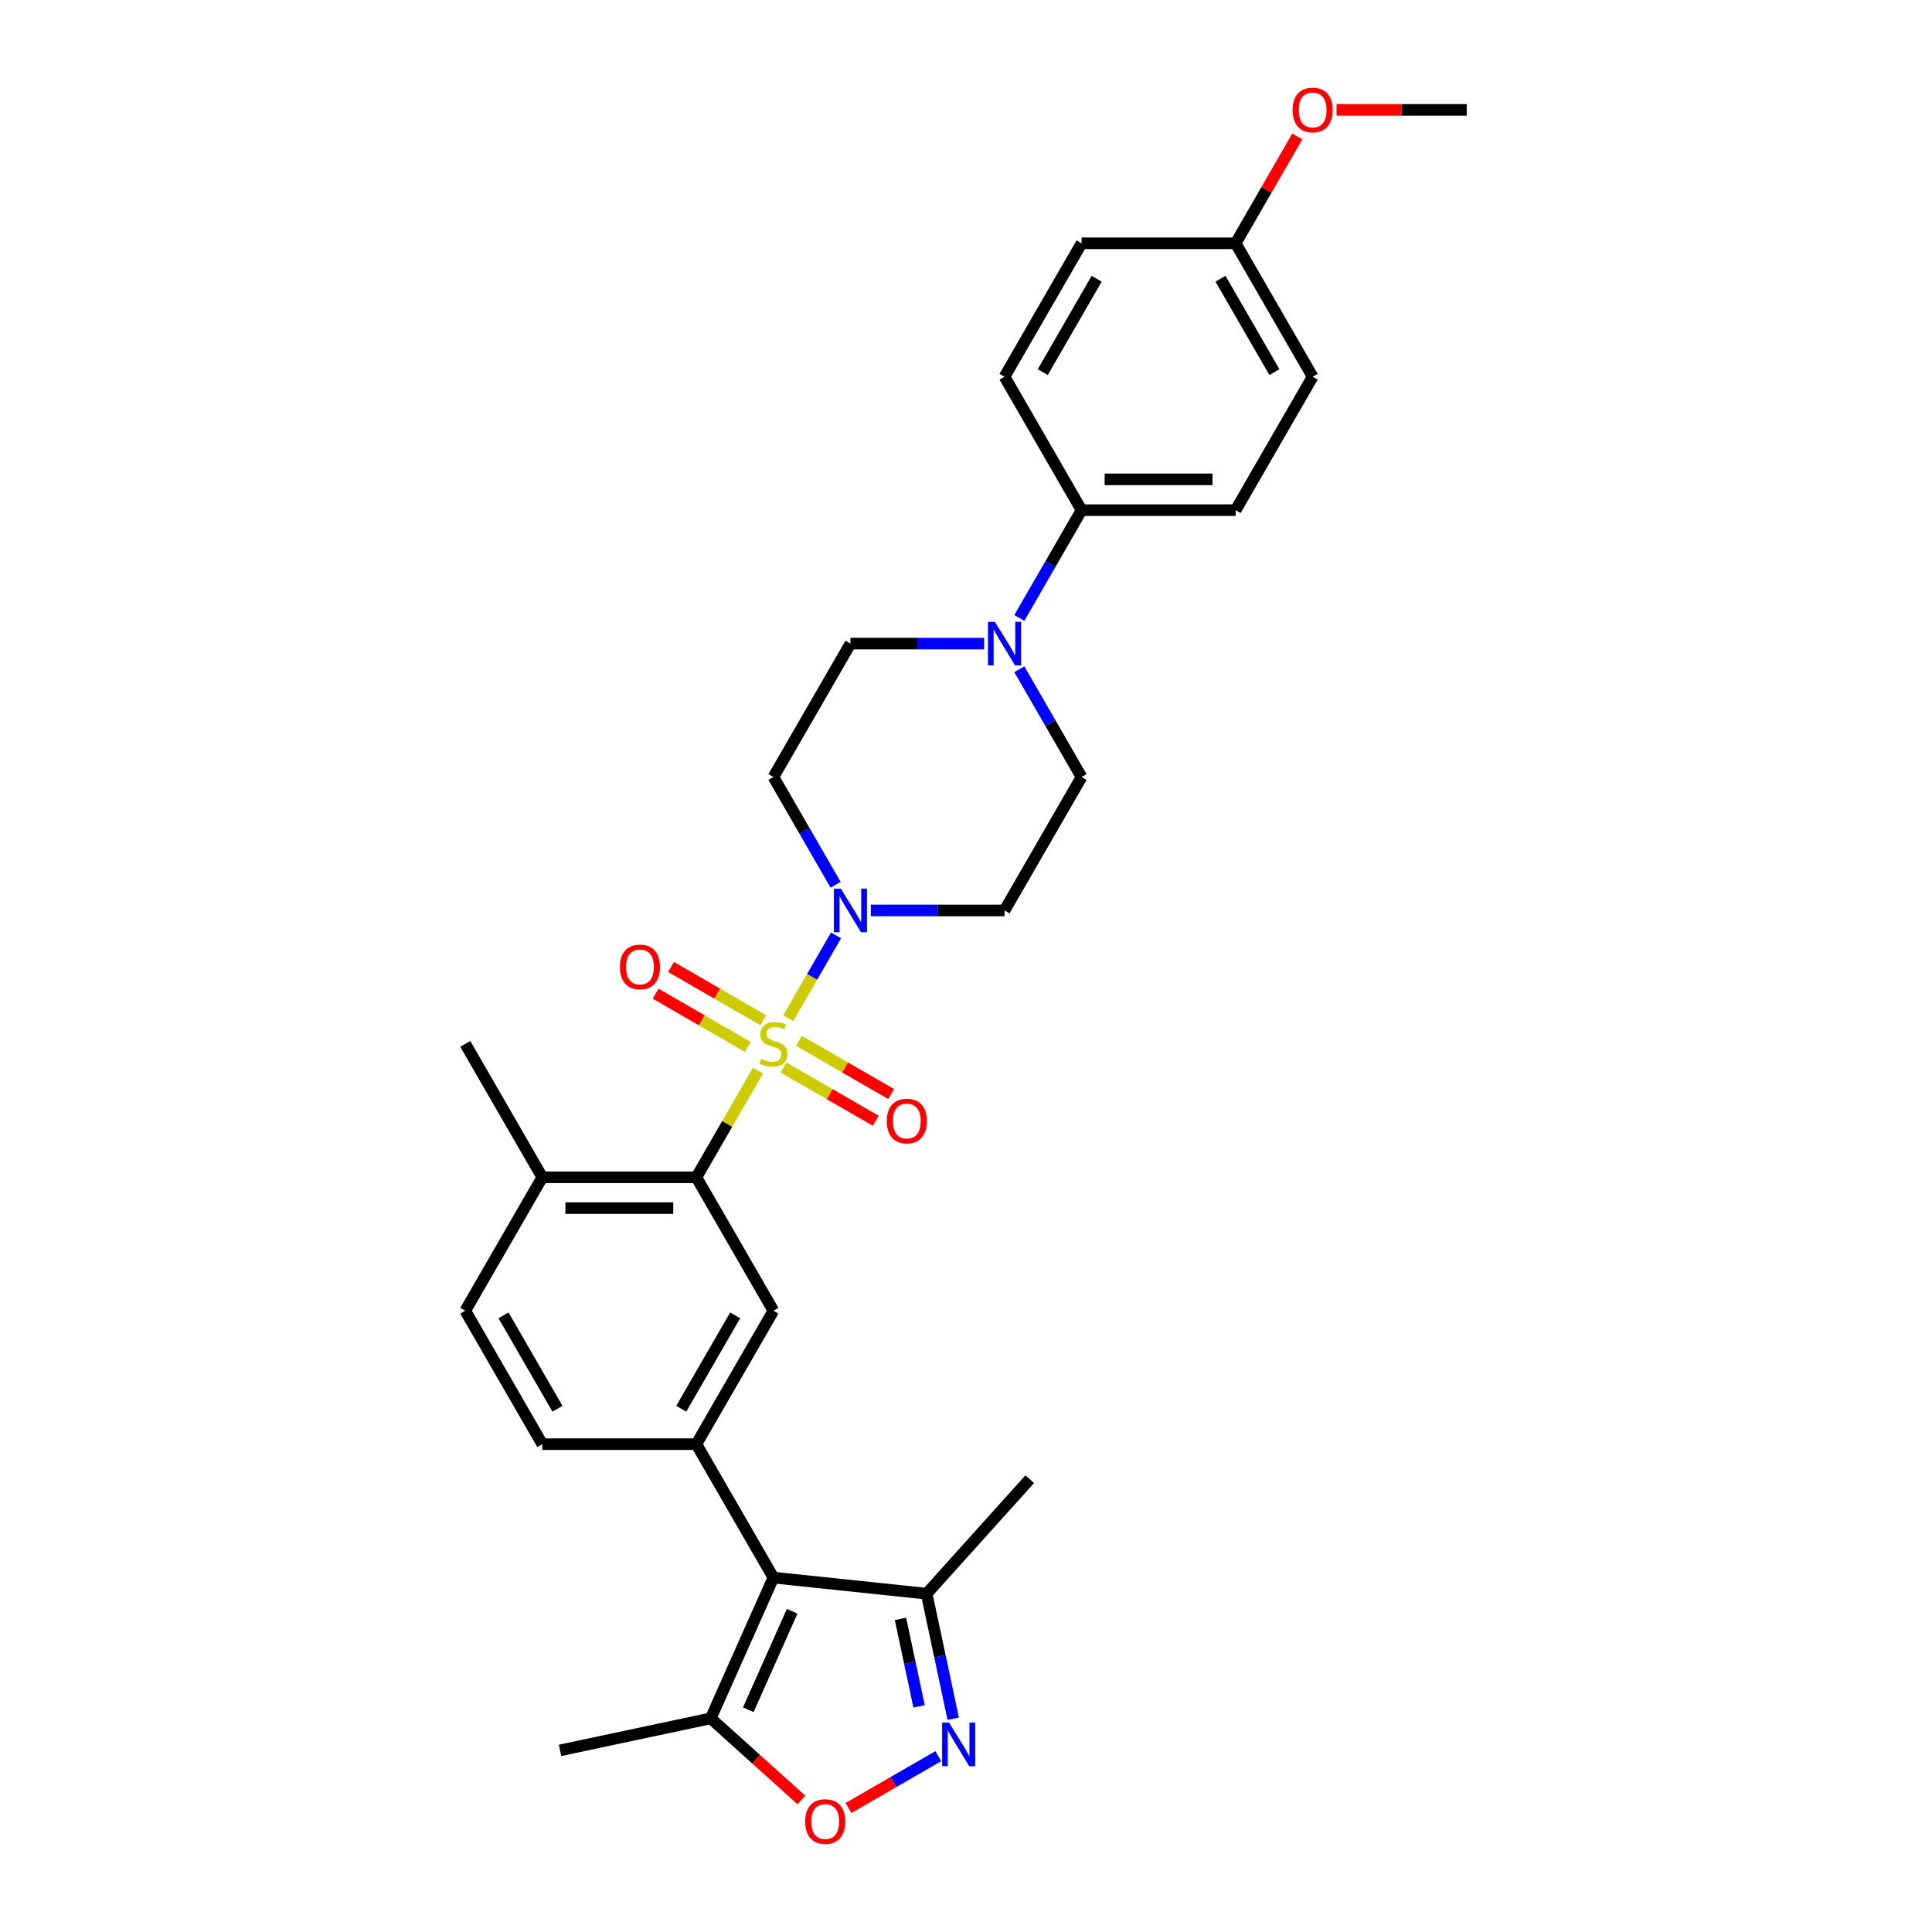 <?xml version='1.0' encoding='iso-8859-1'?>
<svg version='1.1' baseProfile='full'
              xmlns='http://www.w3.org/2000/svg'
                      xmlns:rdkit='http://www.rdkit.org/xml'
                      xmlns:xlink='http://www.w3.org/1999/xlink'
                  xml:space='preserve'
width='1000px' height='1000px' viewBox='0 0 1000 1000'>
<!-- END OF HEADER -->
<rect style='opacity:1.0;fill:#FFFFFF;stroke:none' width='1000' height='1000' x='0' y='0'> </rect>
<path class='bond-0' d='M 392.315,554.172 L 376.379,581.773' style='fill:none;fill-rule:evenodd;stroke:#CCCC00;stroke-width:6px;stroke-linecap:butt;stroke-linejoin:miter;stroke-opacity:1' />
<path class='bond-0' d='M 376.379,581.773 L 360.444,609.374' style='fill:none;fill-rule:evenodd;stroke:#000000;stroke-width:6px;stroke-linecap:butt;stroke-linejoin:miter;stroke-opacity:1' />
<path class='bond-1' d='M 407.969,527.058 L 420.355,505.605' style='fill:none;fill-rule:evenodd;stroke:#CCCC00;stroke-width:6px;stroke-linecap:butt;stroke-linejoin:miter;stroke-opacity:1' />
<path class='bond-1' d='M 420.355,505.605 L 432.74,484.153' style='fill:none;fill-rule:evenodd;stroke:#0000FF;stroke-width:6px;stroke-linecap:butt;stroke-linejoin:miter;stroke-opacity:1' />
<path class='bond-10' d='M 405.564,552.55 L 429.431,566.329' style='fill:none;fill-rule:evenodd;stroke:#CCCC00;stroke-width:6px;stroke-linecap:butt;stroke-linejoin:miter;stroke-opacity:1' />
<path class='bond-10' d='M 429.431,566.329 L 453.298,580.109' style='fill:none;fill-rule:evenodd;stroke:#FF0000;stroke-width:6px;stroke-linecap:butt;stroke-linejoin:miter;stroke-opacity:1' />
<path class='bond-10' d='M 413.539,538.737 L 437.406,552.517' style='fill:none;fill-rule:evenodd;stroke:#CCCC00;stroke-width:6px;stroke-linecap:butt;stroke-linejoin:miter;stroke-opacity:1' />
<path class='bond-10' d='M 437.406,552.517 L 461.273,566.296' style='fill:none;fill-rule:evenodd;stroke:#FF0000;stroke-width:6px;stroke-linecap:butt;stroke-linejoin:miter;stroke-opacity:1' />
<path class='bond-11' d='M 395.07,528.074 L 371.203,514.294' style='fill:none;fill-rule:evenodd;stroke:#CCCC00;stroke-width:6px;stroke-linecap:butt;stroke-linejoin:miter;stroke-opacity:1' />
<path class='bond-11' d='M 371.203,514.294 L 347.336,500.515' style='fill:none;fill-rule:evenodd;stroke:#FF0000;stroke-width:6px;stroke-linecap:butt;stroke-linejoin:miter;stroke-opacity:1' />
<path class='bond-11' d='M 387.095,541.887 L 363.228,528.107' style='fill:none;fill-rule:evenodd;stroke:#CCCC00;stroke-width:6px;stroke-linecap:butt;stroke-linejoin:miter;stroke-opacity:1' />
<path class='bond-11' d='M 363.228,528.107 L 339.361,514.327' style='fill:none;fill-rule:evenodd;stroke:#FF0000;stroke-width:6px;stroke-linecap:butt;stroke-linejoin:miter;stroke-opacity:1' />
<path class='bond-6' d='M 360.444,609.374 L 400.317,678.437' style='fill:none;fill-rule:evenodd;stroke:#000000;stroke-width:6px;stroke-linecap:butt;stroke-linejoin:miter;stroke-opacity:1' />
<path class='bond-15' d='M 360.444,609.374 L 280.697,609.374' style='fill:none;fill-rule:evenodd;stroke:#000000;stroke-width:6px;stroke-linecap:butt;stroke-linejoin:miter;stroke-opacity:1' />
<path class='bond-15' d='M 348.482,625.324 L 292.659,625.324' style='fill:none;fill-rule:evenodd;stroke:#000000;stroke-width:6px;stroke-linecap:butt;stroke-linejoin:miter;stroke-opacity:1' />
<path class='bond-12' d='M 450.749,471.249 L 485.343,471.249' style='fill:none;fill-rule:evenodd;stroke:#0000FF;stroke-width:6px;stroke-linecap:butt;stroke-linejoin:miter;stroke-opacity:1' />
<path class='bond-12' d='M 485.343,471.249 L 519.937,471.249' style='fill:none;fill-rule:evenodd;stroke:#000000;stroke-width:6px;stroke-linecap:butt;stroke-linejoin:miter;stroke-opacity:1' />
<path class='bond-13' d='M 432.52,457.964 L 416.418,430.075' style='fill:none;fill-rule:evenodd;stroke:#0000FF;stroke-width:6px;stroke-linecap:butt;stroke-linejoin:miter;stroke-opacity:1' />
<path class='bond-13' d='M 416.418,430.075 L 400.317,402.187' style='fill:none;fill-rule:evenodd;stroke:#000000;stroke-width:6px;stroke-linecap:butt;stroke-linejoin:miter;stroke-opacity:1' />
<path class='bond-2' d='M 400.317,816.562 L 360.444,747.499' style='fill:none;fill-rule:evenodd;stroke:#000000;stroke-width:6px;stroke-linecap:butt;stroke-linejoin:miter;stroke-opacity:1' />
<path class='bond-8' d='M 400.317,816.562 L 367.881,889.414' style='fill:none;fill-rule:evenodd;stroke:#000000;stroke-width:6px;stroke-linecap:butt;stroke-linejoin:miter;stroke-opacity:1' />
<path class='bond-8' d='M 410.022,833.977 L 387.317,884.973' style='fill:none;fill-rule:evenodd;stroke:#000000;stroke-width:6px;stroke-linecap:butt;stroke-linejoin:miter;stroke-opacity:1' />
<path class='bond-9' d='M 400.317,816.562 L 479.627,824.898' style='fill:none;fill-rule:evenodd;stroke:#000000;stroke-width:6px;stroke-linecap:butt;stroke-linejoin:miter;stroke-opacity:1' />
<path class='bond-3' d='M 493.383,889.616 L 486.505,857.257' style='fill:none;fill-rule:evenodd;stroke:#0000FF;stroke-width:6px;stroke-linecap:butt;stroke-linejoin:miter;stroke-opacity:1' />
<path class='bond-3' d='M 486.505,857.257 L 479.627,824.898' style='fill:none;fill-rule:evenodd;stroke:#000000;stroke-width:6px;stroke-linecap:butt;stroke-linejoin:miter;stroke-opacity:1' />
<path class='bond-3' d='M 475.719,883.224 L 470.904,860.573' style='fill:none;fill-rule:evenodd;stroke:#0000FF;stroke-width:6px;stroke-linecap:butt;stroke-linejoin:miter;stroke-opacity:1' />
<path class='bond-3' d='M 470.904,860.573 L 466.089,837.921' style='fill:none;fill-rule:evenodd;stroke:#000000;stroke-width:6px;stroke-linecap:butt;stroke-linejoin:miter;stroke-opacity:1' />
<path class='bond-32' d='M 485.648,908.998 L 462.424,922.406' style='fill:none;fill-rule:evenodd;stroke:#0000FF;stroke-width:6px;stroke-linecap:butt;stroke-linejoin:miter;stroke-opacity:1' />
<path class='bond-32' d='M 462.424,922.406 L 439.2,935.814' style='fill:none;fill-rule:evenodd;stroke:#FF0000;stroke-width:6px;stroke-linecap:butt;stroke-linejoin:miter;stroke-opacity:1' />
<path class='bond-4' d='M 360.444,747.499 L 400.317,678.437' style='fill:none;fill-rule:evenodd;stroke:#000000;stroke-width:6px;stroke-linecap:butt;stroke-linejoin:miter;stroke-opacity:1' />
<path class='bond-4' d='M 352.612,729.165 L 380.523,680.822' style='fill:none;fill-rule:evenodd;stroke:#000000;stroke-width:6px;stroke-linecap:butt;stroke-linejoin:miter;stroke-opacity:1' />
<path class='bond-31' d='M 360.444,747.499 L 280.697,747.499' style='fill:none;fill-rule:evenodd;stroke:#000000;stroke-width:6px;stroke-linecap:butt;stroke-linejoin:miter;stroke-opacity:1' />
<path class='bond-5' d='M 414.784,931.645 L 391.332,910.53' style='fill:none;fill-rule:evenodd;stroke:#FF0000;stroke-width:6px;stroke-linecap:butt;stroke-linejoin:miter;stroke-opacity:1' />
<path class='bond-5' d='M 391.332,910.53 L 367.881,889.414' style='fill:none;fill-rule:evenodd;stroke:#000000;stroke-width:6px;stroke-linecap:butt;stroke-linejoin:miter;stroke-opacity:1' />
<path class='bond-7' d='M 509.378,333.124 L 474.784,333.124' style='fill:none;fill-rule:evenodd;stroke:#0000FF;stroke-width:6px;stroke-linecap:butt;stroke-linejoin:miter;stroke-opacity:1' />
<path class='bond-7' d='M 474.784,333.124 L 440.19,333.124' style='fill:none;fill-rule:evenodd;stroke:#000000;stroke-width:6px;stroke-linecap:butt;stroke-linejoin:miter;stroke-opacity:1' />
<path class='bond-14' d='M 527.607,319.839 L 543.709,291.95' style='fill:none;fill-rule:evenodd;stroke:#0000FF;stroke-width:6px;stroke-linecap:butt;stroke-linejoin:miter;stroke-opacity:1' />
<path class='bond-14' d='M 543.709,291.95 L 559.81,264.062' style='fill:none;fill-rule:evenodd;stroke:#000000;stroke-width:6px;stroke-linecap:butt;stroke-linejoin:miter;stroke-opacity:1' />
<path class='bond-30' d='M 527.607,346.41 L 543.709,374.298' style='fill:none;fill-rule:evenodd;stroke:#0000FF;stroke-width:6px;stroke-linecap:butt;stroke-linejoin:miter;stroke-opacity:1' />
<path class='bond-30' d='M 543.709,374.298 L 559.81,402.187' style='fill:none;fill-rule:evenodd;stroke:#000000;stroke-width:6px;stroke-linecap:butt;stroke-linejoin:miter;stroke-opacity:1' />
<path class='bond-26' d='M 367.881,889.414 L 289.877,905.994' style='fill:none;fill-rule:evenodd;stroke:#000000;stroke-width:6px;stroke-linecap:butt;stroke-linejoin:miter;stroke-opacity:1' />
<path class='bond-27' d='M 479.627,824.898 L 532.987,765.635' style='fill:none;fill-rule:evenodd;stroke:#000000;stroke-width:6px;stroke-linecap:butt;stroke-linejoin:miter;stroke-opacity:1' />
<path class='bond-16' d='M 519.937,471.249 L 559.81,402.187' style='fill:none;fill-rule:evenodd;stroke:#000000;stroke-width:6px;stroke-linecap:butt;stroke-linejoin:miter;stroke-opacity:1' />
<path class='bond-17' d='M 400.317,402.187 L 440.19,333.124' style='fill:none;fill-rule:evenodd;stroke:#000000;stroke-width:6px;stroke-linecap:butt;stroke-linejoin:miter;stroke-opacity:1' />
<path class='bond-20' d='M 559.81,264.062 L 639.556,264.062' style='fill:none;fill-rule:evenodd;stroke:#000000;stroke-width:6px;stroke-linecap:butt;stroke-linejoin:miter;stroke-opacity:1' />
<path class='bond-20' d='M 571.772,248.112 L 627.594,248.112' style='fill:none;fill-rule:evenodd;stroke:#000000;stroke-width:6px;stroke-linecap:butt;stroke-linejoin:miter;stroke-opacity:1' />
<path class='bond-21' d='M 559.81,264.062 L 519.937,194.999' style='fill:none;fill-rule:evenodd;stroke:#000000;stroke-width:6px;stroke-linecap:butt;stroke-linejoin:miter;stroke-opacity:1' />
<path class='bond-19' d='M 280.697,609.374 L 240.824,678.437' style='fill:none;fill-rule:evenodd;stroke:#000000;stroke-width:6px;stroke-linecap:butt;stroke-linejoin:miter;stroke-opacity:1' />
<path class='bond-28' d='M 280.697,609.374 L 240.824,540.312' style='fill:none;fill-rule:evenodd;stroke:#000000;stroke-width:6px;stroke-linecap:butt;stroke-linejoin:miter;stroke-opacity:1' />
<path class='bond-18' d='M 280.697,747.499 L 240.824,678.437' style='fill:none;fill-rule:evenodd;stroke:#000000;stroke-width:6px;stroke-linecap:butt;stroke-linejoin:miter;stroke-opacity:1' />
<path class='bond-18' d='M 288.529,729.165 L 260.617,680.822' style='fill:none;fill-rule:evenodd;stroke:#000000;stroke-width:6px;stroke-linecap:butt;stroke-linejoin:miter;stroke-opacity:1' />
<path class='bond-24' d='M 639.556,264.062 L 679.43,194.999' style='fill:none;fill-rule:evenodd;stroke:#000000;stroke-width:6px;stroke-linecap:butt;stroke-linejoin:miter;stroke-opacity:1' />
<path class='bond-23' d='M 519.937,194.999 L 559.81,125.937' style='fill:none;fill-rule:evenodd;stroke:#000000;stroke-width:6px;stroke-linecap:butt;stroke-linejoin:miter;stroke-opacity:1' />
<path class='bond-23' d='M 539.73,192.615 L 567.641,144.271' style='fill:none;fill-rule:evenodd;stroke:#000000;stroke-width:6px;stroke-linecap:butt;stroke-linejoin:miter;stroke-opacity:1' />
<path class='bond-22' d='M 639.556,125.937 L 559.81,125.937' style='fill:none;fill-rule:evenodd;stroke:#000000;stroke-width:6px;stroke-linecap:butt;stroke-linejoin:miter;stroke-opacity:1' />
<path class='bond-25' d='M 639.556,125.937 L 655.52,98.288' style='fill:none;fill-rule:evenodd;stroke:#000000;stroke-width:6px;stroke-linecap:butt;stroke-linejoin:miter;stroke-opacity:1' />
<path class='bond-25' d='M 655.52,98.288 L 671.483,70.638' style='fill:none;fill-rule:evenodd;stroke:#FF0000;stroke-width:6px;stroke-linecap:butt;stroke-linejoin:miter;stroke-opacity:1' />
<path class='bond-33' d='M 639.556,125.937 L 679.43,194.999' style='fill:none;fill-rule:evenodd;stroke:#000000;stroke-width:6px;stroke-linecap:butt;stroke-linejoin:miter;stroke-opacity:1' />
<path class='bond-33' d='M 631.725,144.271 L 659.636,192.615' style='fill:none;fill-rule:evenodd;stroke:#000000;stroke-width:6px;stroke-linecap:butt;stroke-linejoin:miter;stroke-opacity:1' />
<path class='bond-29' d='M 691.79,56.874 L 725.483,56.874' style='fill:none;fill-rule:evenodd;stroke:#FF0000;stroke-width:6px;stroke-linecap:butt;stroke-linejoin:miter;stroke-opacity:1' />
<path class='bond-29' d='M 725.483,56.874 L 759.176,56.874' style='fill:none;fill-rule:evenodd;stroke:#000000;stroke-width:6px;stroke-linecap:butt;stroke-linejoin:miter;stroke-opacity:1' />
<path  class='atom-0' d='M 393.937 548.063
Q 394.192 548.159, 395.245 548.606
Q 396.298 549.052, 397.446 549.339
Q 398.626 549.594, 399.775 549.594
Q 401.912 549.594, 403.156 548.574
Q 404.4 547.521, 404.4 545.703
Q 404.4 544.459, 403.762 543.693
Q 403.156 542.928, 402.199 542.513
Q 401.242 542.098, 399.647 541.62
Q 397.637 541.014, 396.425 540.439
Q 395.245 539.865, 394.384 538.653
Q 393.554 537.441, 393.554 535.399
Q 393.554 532.561, 395.468 530.806
Q 397.414 529.052, 401.242 529.052
Q 403.858 529.052, 406.824 530.296
L 406.09 532.752
Q 403.379 531.635, 401.338 531.635
Q 399.137 531.635, 397.924 532.561
Q 396.712 533.454, 396.744 535.017
Q 396.744 536.229, 397.35 536.963
Q 397.988 537.696, 398.881 538.111
Q 399.806 538.526, 401.338 539.004
Q 403.379 539.642, 404.591 540.28
Q 405.803 540.918, 406.665 542.226
Q 407.558 543.502, 407.558 545.703
Q 407.558 548.829, 405.453 550.519
Q 403.379 552.178, 399.902 552.178
Q 397.893 552.178, 396.361 551.732
Q 394.862 551.317, 393.076 550.583
L 393.937 548.063
' fill='#CCCC00'/>
<path  class='atom-2' d='M 435.198 459.957
L 442.598 471.919
Q 443.332 473.099, 444.512 475.237
Q 445.693 477.374, 445.756 477.501
L 445.756 459.957
L 448.755 459.957
L 448.755 482.541
L 445.661 482.541
L 437.718 469.463
Q 436.793 467.932, 435.804 466.177
Q 434.847 464.423, 434.56 463.881
L 434.56 482.541
L 431.625 482.541
L 431.625 459.957
L 435.198 459.957
' fill='#0000FF'/>
<path  class='atom-4' d='M 491.215 891.609
L 498.615 903.571
Q 499.349 904.752, 500.529 906.889
Q 501.709 909.026, 501.773 909.154
L 501.773 891.609
L 504.772 891.609
L 504.772 914.194
L 501.677 914.194
L 493.735 901.115
Q 492.81 899.584, 491.821 897.83
Q 490.864 896.075, 490.577 895.533
L 490.577 914.194
L 487.642 914.194
L 487.642 891.609
L 491.215 891.609
' fill='#0000FF'/>
<path  class='atom-6' d='M 416.777 942.839
Q 416.777 937.416, 419.457 934.386
Q 422.136 931.355, 427.144 931.355
Q 432.152 931.355, 434.832 934.386
Q 437.511 937.416, 437.511 942.839
Q 437.511 948.325, 434.8 951.451
Q 432.089 954.545, 427.144 954.545
Q 422.168 954.545, 419.457 951.451
Q 416.777 948.357, 416.777 942.839
M 427.144 951.994
Q 430.589 951.994, 432.439 949.697
Q 434.321 947.368, 434.321 942.839
Q 434.321 938.405, 432.439 936.172
Q 430.589 933.907, 427.144 933.907
Q 423.699 933.907, 421.817 936.14
Q 419.967 938.373, 419.967 942.839
Q 419.967 947.4, 421.817 949.697
Q 423.699 951.994, 427.144 951.994
' fill='#FF0000'/>
<path  class='atom-8' d='M 514.944 321.832
L 522.345 333.794
Q 523.079 334.974, 524.259 337.112
Q 525.439 339.249, 525.503 339.376
L 525.503 321.832
L 528.501 321.832
L 528.501 344.416
L 525.407 344.416
L 517.464 331.338
Q 516.539 329.807, 515.551 328.052
Q 514.594 326.298, 514.307 325.756
L 514.307 344.416
L 511.372 344.416
L 511.372 321.832
L 514.944 321.832
' fill='#0000FF'/>
<path  class='atom-11' d='M 459.012 580.249
Q 459.012 574.826, 461.692 571.796
Q 464.371 568.765, 469.379 568.765
Q 474.387 568.765, 477.067 571.796
Q 479.746 574.826, 479.746 580.249
Q 479.746 585.735, 477.035 588.862
Q 474.324 591.956, 469.379 591.956
Q 464.403 591.956, 461.692 588.862
Q 459.012 585.767, 459.012 580.249
M 469.379 589.404
Q 472.824 589.404, 474.675 587.107
Q 476.557 584.779, 476.557 580.249
Q 476.557 575.815, 474.675 573.582
Q 472.824 571.317, 469.379 571.317
Q 465.934 571.317, 464.052 573.55
Q 462.202 575.783, 462.202 580.249
Q 462.202 584.81, 464.052 587.107
Q 465.934 589.404, 469.379 589.404
' fill='#FF0000'/>
<path  class='atom-12' d='M 320.887 500.502
Q 320.887 495.08, 323.567 492.049
Q 326.246 489.019, 331.254 489.019
Q 336.262 489.019, 338.942 492.049
Q 341.621 495.08, 341.621 500.502
Q 341.621 505.989, 338.91 509.115
Q 336.199 512.209, 331.254 512.209
Q 326.278 512.209, 323.567 509.115
Q 320.887 506.021, 320.887 500.502
M 331.254 509.657
Q 334.699 509.657, 336.549 507.361
Q 338.432 505.032, 338.432 500.502
Q 338.432 496.069, 336.549 493.836
Q 334.699 491.571, 331.254 491.571
Q 327.809 491.571, 325.927 493.804
Q 324.077 496.037, 324.077 500.502
Q 324.077 505.064, 325.927 507.361
Q 327.809 509.657, 331.254 509.657
' fill='#FF0000'/>
<path  class='atom-26' d='M 669.063 56.938
Q 669.063 51.515, 671.742 48.485
Q 674.422 45.455, 679.43 45.455
Q 684.438 45.455, 687.117 48.485
Q 689.797 51.515, 689.797 56.938
Q 689.797 62.425, 687.085 65.551
Q 684.374 68.645, 679.43 68.645
Q 674.454 68.645, 671.742 65.551
Q 669.063 62.456, 669.063 56.938
M 679.43 66.093
Q 682.875 66.093, 684.725 63.796
Q 686.607 61.468, 686.607 56.938
Q 686.607 52.504, 684.725 50.271
Q 682.875 48.006, 679.43 48.006
Q 675.985 48.006, 674.103 50.239
Q 672.252 52.472, 672.252 56.938
Q 672.252 61.499, 674.103 63.796
Q 675.985 66.093, 679.43 66.093
' fill='#FF0000'/>
</svg>
